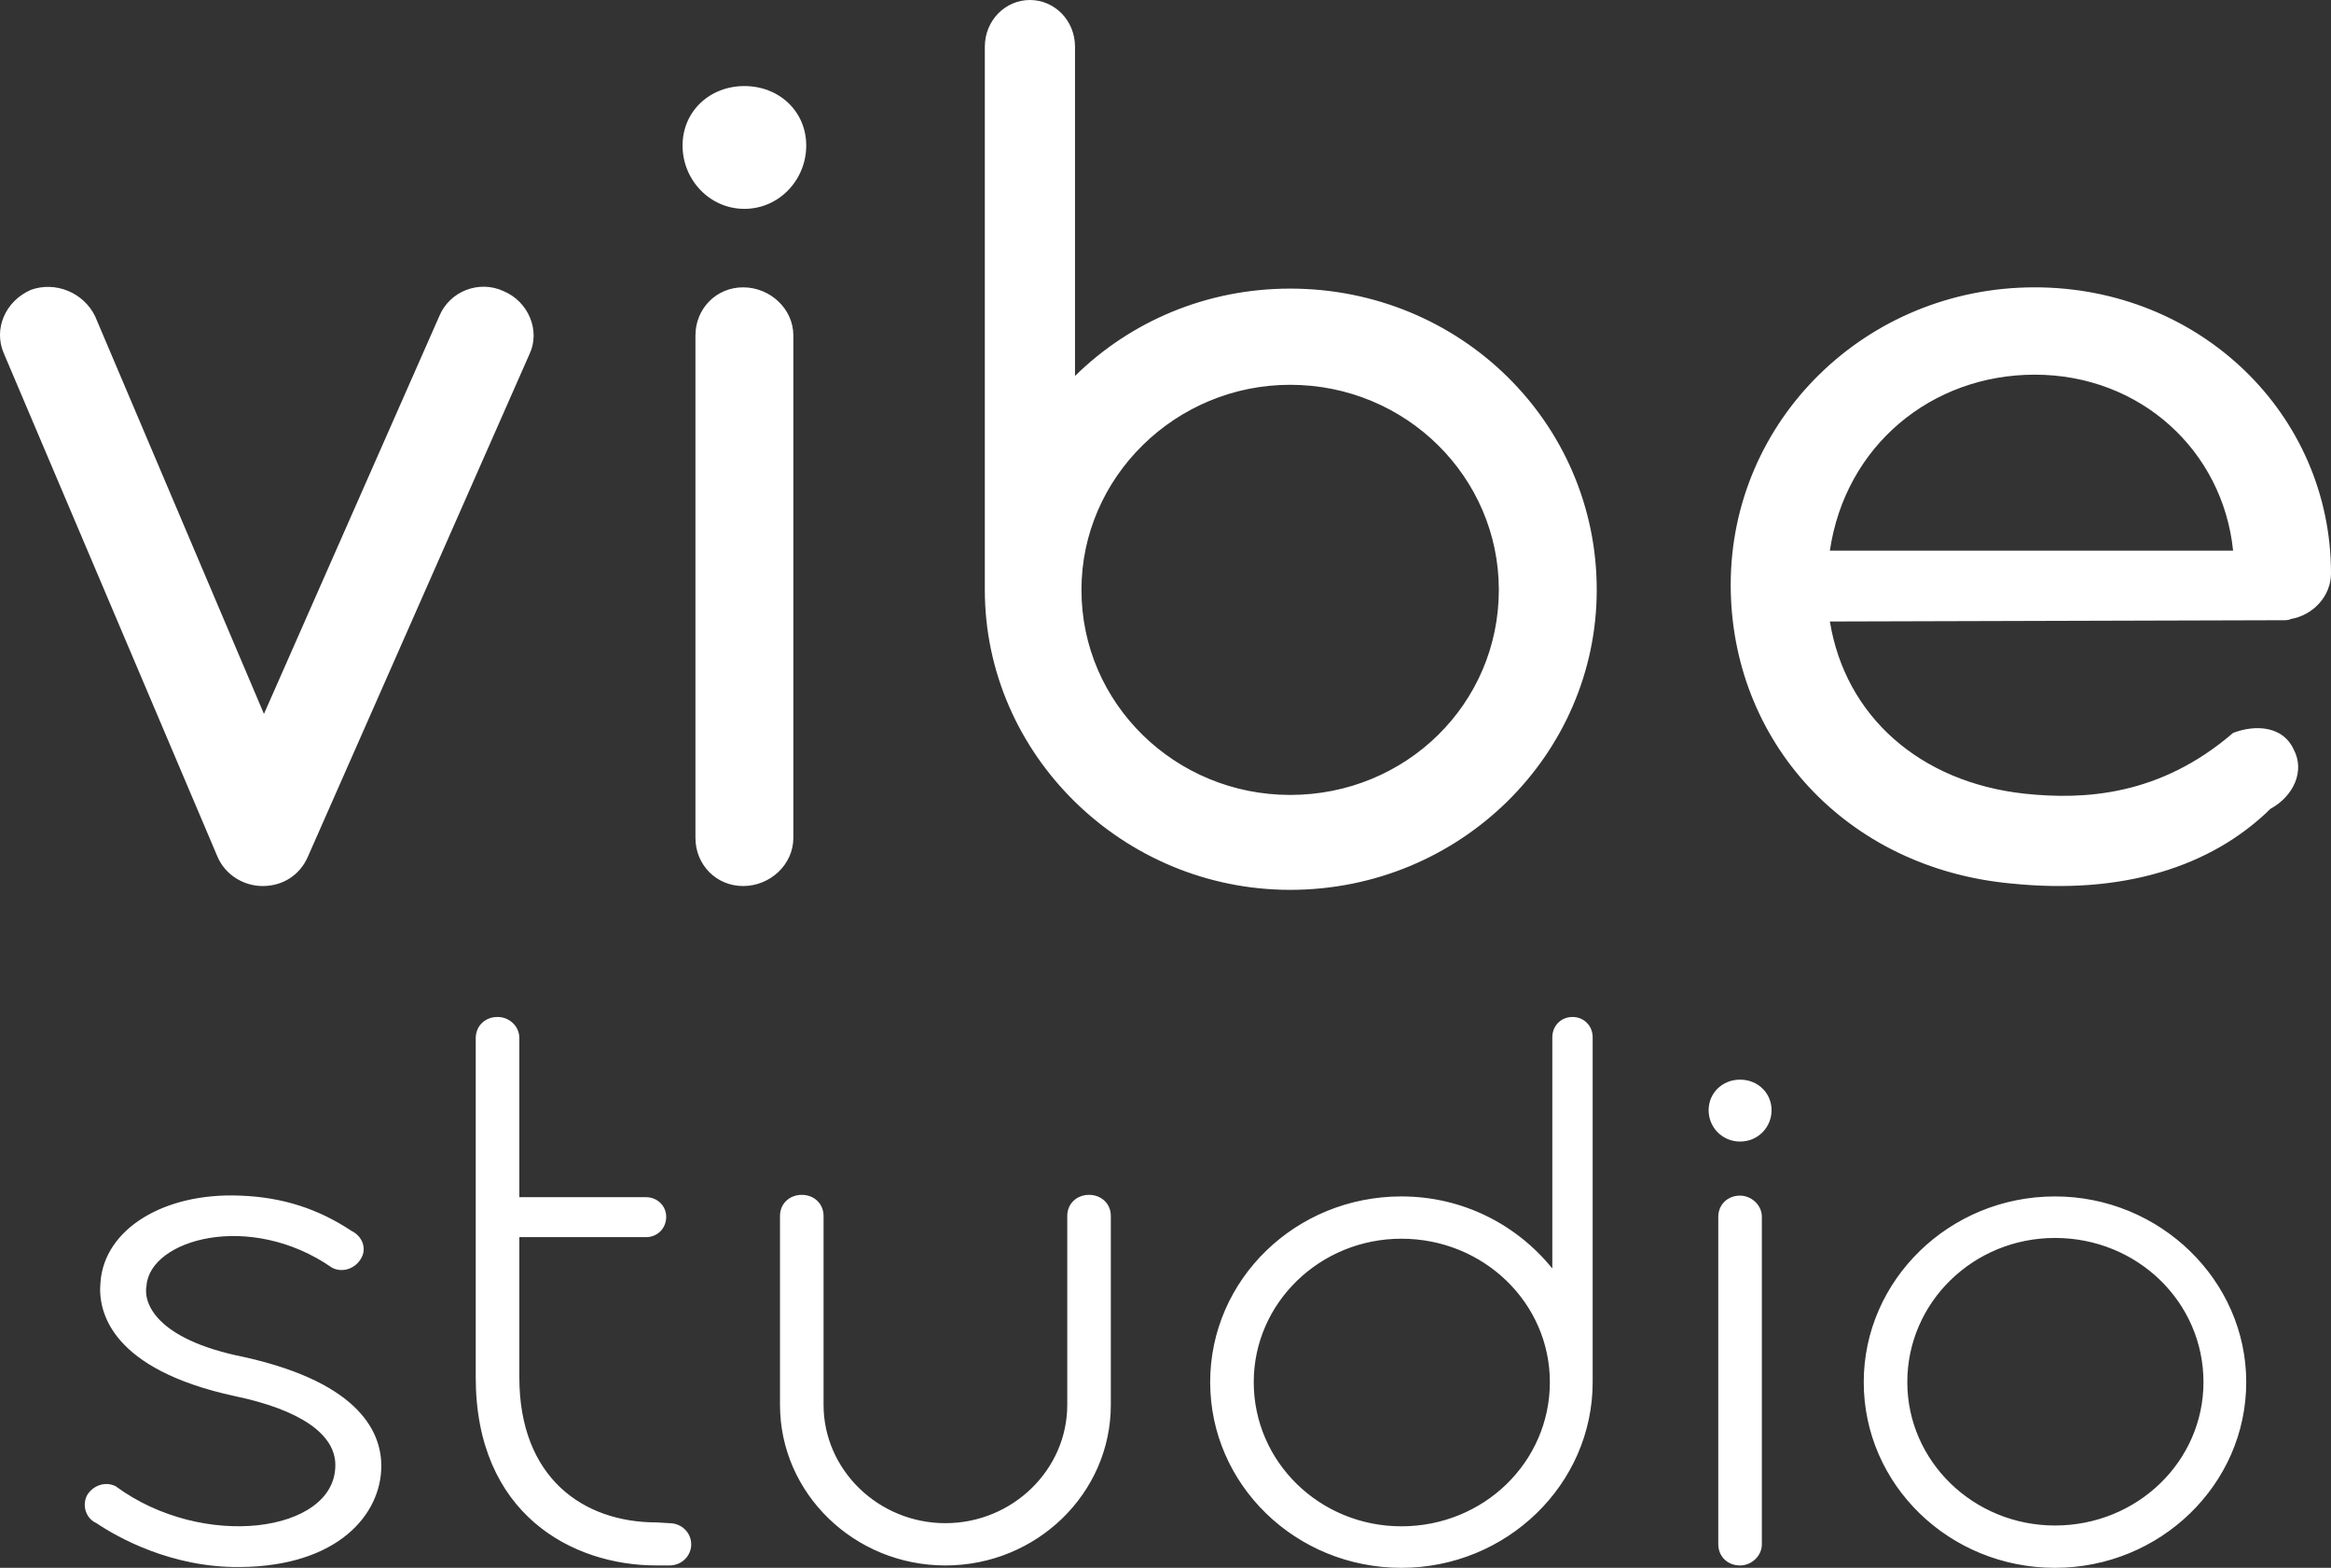 <svg width="55" height="37" viewBox="0 0 55 37" fill="none" xmlns="http://www.w3.org/2000/svg">
<rect x="0" y="0" width="55" height="37" fill="#333333" stroke="none"/>
<path d="M6.198 20.91C5.742 20.91 5.316 20.642 5.134 20.223L0.088 8.334C-0.155 7.767 0.119 7.11 0.727 6.841C1.304 6.632 1.973 6.9 2.246 7.468L6.228 16.848L10.362 7.468C10.605 6.871 11.304 6.602 11.882 6.871C12.459 7.11 12.763 7.797 12.49 8.364L7.262 20.223C7.079 20.642 6.684 20.91 6.198 20.91ZM17.564 4.929C16.744 4.929 16.105 4.242 16.105 3.435C16.105 2.629 16.744 2.031 17.564 2.031C18.385 2.031 19.023 2.629 19.023 3.435C19.023 4.242 18.385 4.929 17.564 4.929ZM17.534 20.91C16.896 20.91 16.409 20.403 16.409 19.775V7.916C16.409 7.289 16.896 6.781 17.534 6.781C18.172 6.781 18.719 7.289 18.719 7.916V19.775C18.719 20.403 18.172 20.91 17.534 20.91ZM30.441 6.811C34.453 6.811 37.675 9.977 37.675 13.92C37.675 17.804 34.453 21 30.441 21C26.489 21 23.237 17.804 23.237 13.92V13.801C23.237 13.771 23.237 13.771 23.237 13.741V1.105C23.237 0.478 23.724 0 24.301 0C24.879 0 25.365 0.478 25.365 1.105V8.872C26.672 7.587 28.465 6.811 30.441 6.811ZM30.441 18.76C33.176 18.76 35.365 16.609 35.365 13.92C35.365 11.262 33.176 9.081 30.441 9.081C27.736 9.081 25.517 11.262 25.517 13.92C25.517 16.609 27.736 18.76 30.441 18.76ZM54.058 14.607C53.997 14.637 53.936 14.637 53.875 14.637L43.176 14.667C43.541 16.907 45.304 18.461 47.766 18.73C49.164 18.879 50.958 18.79 52.69 17.296C53.237 17.087 53.875 17.146 54.118 17.684C54.392 18.192 54.118 18.79 53.571 19.088C52.173 20.462 50.076 21.119 47.462 20.851C43.541 20.492 40.836 17.475 40.836 13.801C40.836 9.918 44.027 6.781 48.009 6.781C51.9 6.781 55 9.768 55 13.532C55 14.07 54.575 14.518 54.058 14.607ZM48.009 8.842C45.578 8.842 43.541 10.515 43.176 12.994H52.69C52.447 10.634 50.502 8.842 48.009 8.842Z" fill="white"/>
<path d="M5.665 36.981C4.047 37 2.771 36.279 2.276 35.946C2.029 35.835 1.934 35.539 2.048 35.299C2.181 35.058 2.486 34.947 2.733 35.077C4.79 36.593 7.893 36.168 7.912 34.596C7.931 33.838 7.055 33.265 5.551 32.95C2.638 32.322 2.295 30.972 2.372 30.25C2.467 29.011 3.857 28.142 5.665 28.216C6.675 28.253 7.512 28.531 8.293 29.048C8.56 29.178 8.655 29.474 8.521 29.696C8.388 29.936 8.084 30.047 7.836 29.918C5.894 28.568 3.533 29.252 3.457 30.343C3.381 30.713 3.628 31.6 5.761 32.026C8.579 32.654 8.997 33.875 8.997 34.596C8.997 35.742 7.969 36.963 5.665 36.981ZM15.795 35.946C16.081 35.946 16.309 36.168 16.309 36.445C16.309 36.723 16.081 36.944 15.795 36.944H15.49C13.491 36.944 11.225 35.724 11.225 32.506V24.499C11.225 24.222 11.435 24 11.739 24C12.025 24 12.254 24.222 12.254 24.499V28.253H15.243C15.509 28.253 15.719 28.457 15.719 28.715C15.719 28.993 15.509 29.196 15.243 29.196H12.254V32.506C12.254 34.873 13.758 35.928 15.49 35.928L15.795 35.946ZM18.918 28.198C19.203 28.198 19.432 28.401 19.432 28.697V33.154C19.432 34.688 20.727 35.946 22.307 35.946C23.887 35.946 25.182 34.688 25.182 33.154V28.697C25.182 28.401 25.41 28.198 25.696 28.198C25.982 28.198 26.21 28.401 26.21 28.697V33.154C26.21 35.243 24.459 36.944 22.307 36.944C20.155 36.944 18.404 35.243 18.404 33.154V28.697C18.404 28.401 18.632 28.198 18.918 28.198ZM37.579 24.481V32.525V32.543C37.579 32.562 37.579 32.599 37.579 32.617C37.579 35.04 35.541 37 33.066 37C30.572 37 28.554 35.04 28.554 32.617C28.554 30.195 30.572 28.235 33.066 28.235C34.513 28.235 35.789 28.9 36.627 29.936V24.481C36.627 24.203 36.836 24 37.103 24C37.369 24 37.579 24.203 37.579 24.481ZM33.066 36.02C35.008 36.02 36.569 34.504 36.569 32.617C36.569 30.75 35.008 29.233 33.066 29.233C31.143 29.233 29.582 30.75 29.582 32.617C29.582 34.504 31.143 36.02 33.066 36.02ZM41.057 26.94C40.639 26.94 40.315 26.607 40.315 26.201C40.315 25.794 40.639 25.479 41.057 25.479C41.476 25.479 41.8 25.794 41.8 26.201C41.8 26.607 41.476 26.94 41.057 26.94ZM41.057 36.944C40.753 36.944 40.543 36.723 40.543 36.445V28.715C40.543 28.438 40.753 28.216 41.057 28.216C41.324 28.216 41.571 28.438 41.571 28.715V36.445C41.571 36.723 41.324 36.944 41.057 36.944ZM48.488 37C45.993 37 43.975 35.04 43.975 32.617C43.975 30.213 45.993 28.235 48.488 28.235C50.963 28.235 53 30.213 53 32.617C53 35.04 50.963 37 48.488 37ZM48.488 36.001C50.43 36.001 51.991 34.485 51.991 32.617C51.991 30.731 50.43 29.215 48.488 29.215C46.565 29.215 45.003 30.731 45.003 32.617C45.003 34.485 46.565 36.001 48.488 36.001Z" fill="white"/>
</svg>
